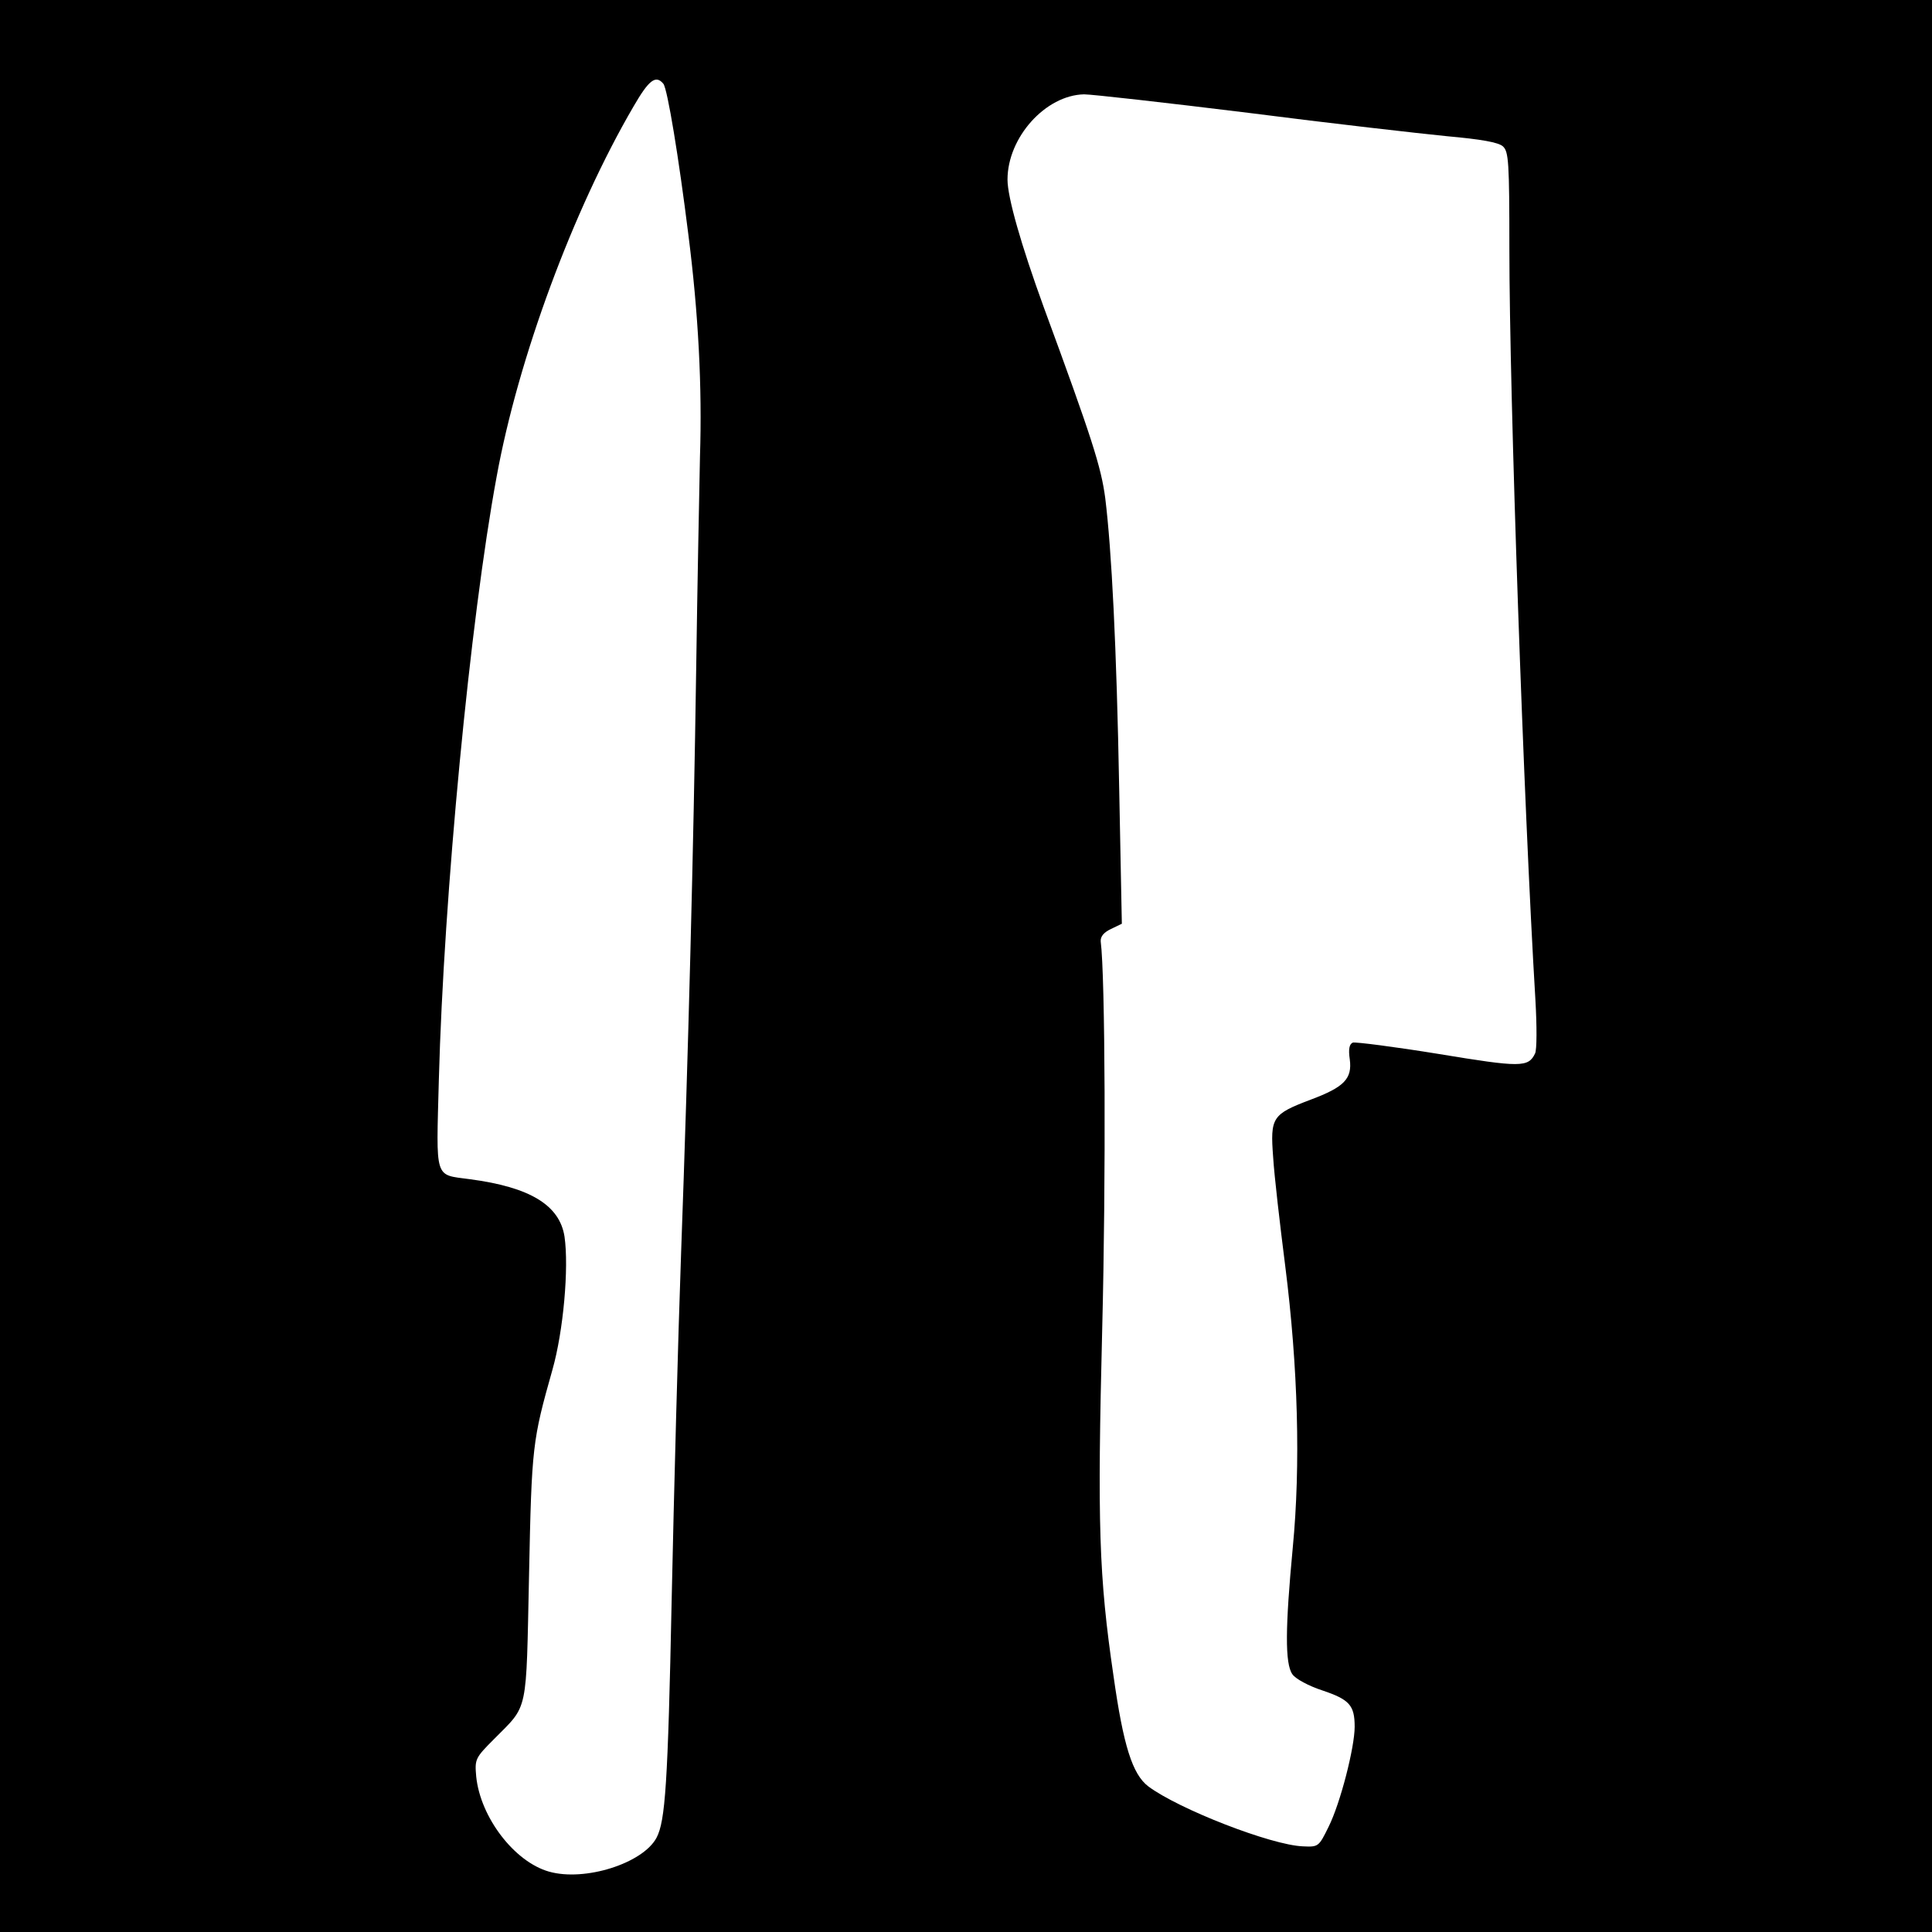 <?xml version="1.0" standalone="no"?>
<!DOCTYPE svg PUBLIC "-//W3C//DTD SVG 20010904//EN"
 "http://www.w3.org/TR/2001/REC-SVG-20010904/DTD/svg10.dtd">
<svg version="1.0" xmlns="http://www.w3.org/2000/svg"
 width="512pt" height="512pt" viewBox="0 0 512 512"
 preserveAspectRatio="xMidYMid meet">
<g transform="translate(0,512) scale(0.1,-0.1)"
fill="#000000" stroke="none">
<path d="M0 2560 l0 -2560 2560 0 2560 0 0 2560 0 2560 -2560 0 -2560 0 0
-2560z m1758 2338 c11 -14 41 -197 66 -398 27 -211 37 -407 31 -590 -2 -96 -7
-348 -10 -560 -7 -481 -21 -1025 -40 -1550 -8 -223 -19 -636 -25 -919 -10
-490 -17 -587 -40 -631 -36 -68 -190 -117 -285 -90 -92 26 -182 144 -193 252
-4 46 -3 49 48 100 91 92 84 62 92 433 7 344 9 357 62 545 29 102 44 270 32
353 -13 83 -91 131 -251 152 -95 13 -89 -5 -82 264 13 487 83 1219 153 1597
57 314 203 708 363 982 41 71 59 84 79 60z m1550 -77 c218 -28 456 -55 527
-62 89 -8 136 -16 148 -27 15 -14 17 -40 17 -271 0 -386 38 -1476 69 -1991 4
-69 4 -133 -1 -142 -18 -37 -38 -37 -256 -1 -117 19 -219 32 -227 30 -9 -4
-12 -17 -8 -44 7 -52 -15 -74 -103 -107 -103 -39 -108 -47 -100 -153 3 -49 18
-178 32 -288 34 -269 41 -528 20 -746 -20 -212 -21 -308 -1 -336 8 -12 43 -31
80 -43 71 -24 85 -39 85 -96 0 -55 -38 -203 -69 -265 -26 -53 -27 -54 -68 -52
-84 3 -330 99 -410 159 -42 32 -66 108 -92 292 -39 266 -43 402 -30 922 10
396 8 933 -4 1025 -1 13 8 24 27 33 l29 14 -7 357 c-7 379 -20 633 -37 771
-11 83 -35 158 -163 506 -60 165 -96 291 -96 338 0 112 101 224 203 226 20 0
216 -22 435 -49z"/>
</g>
</svg>
